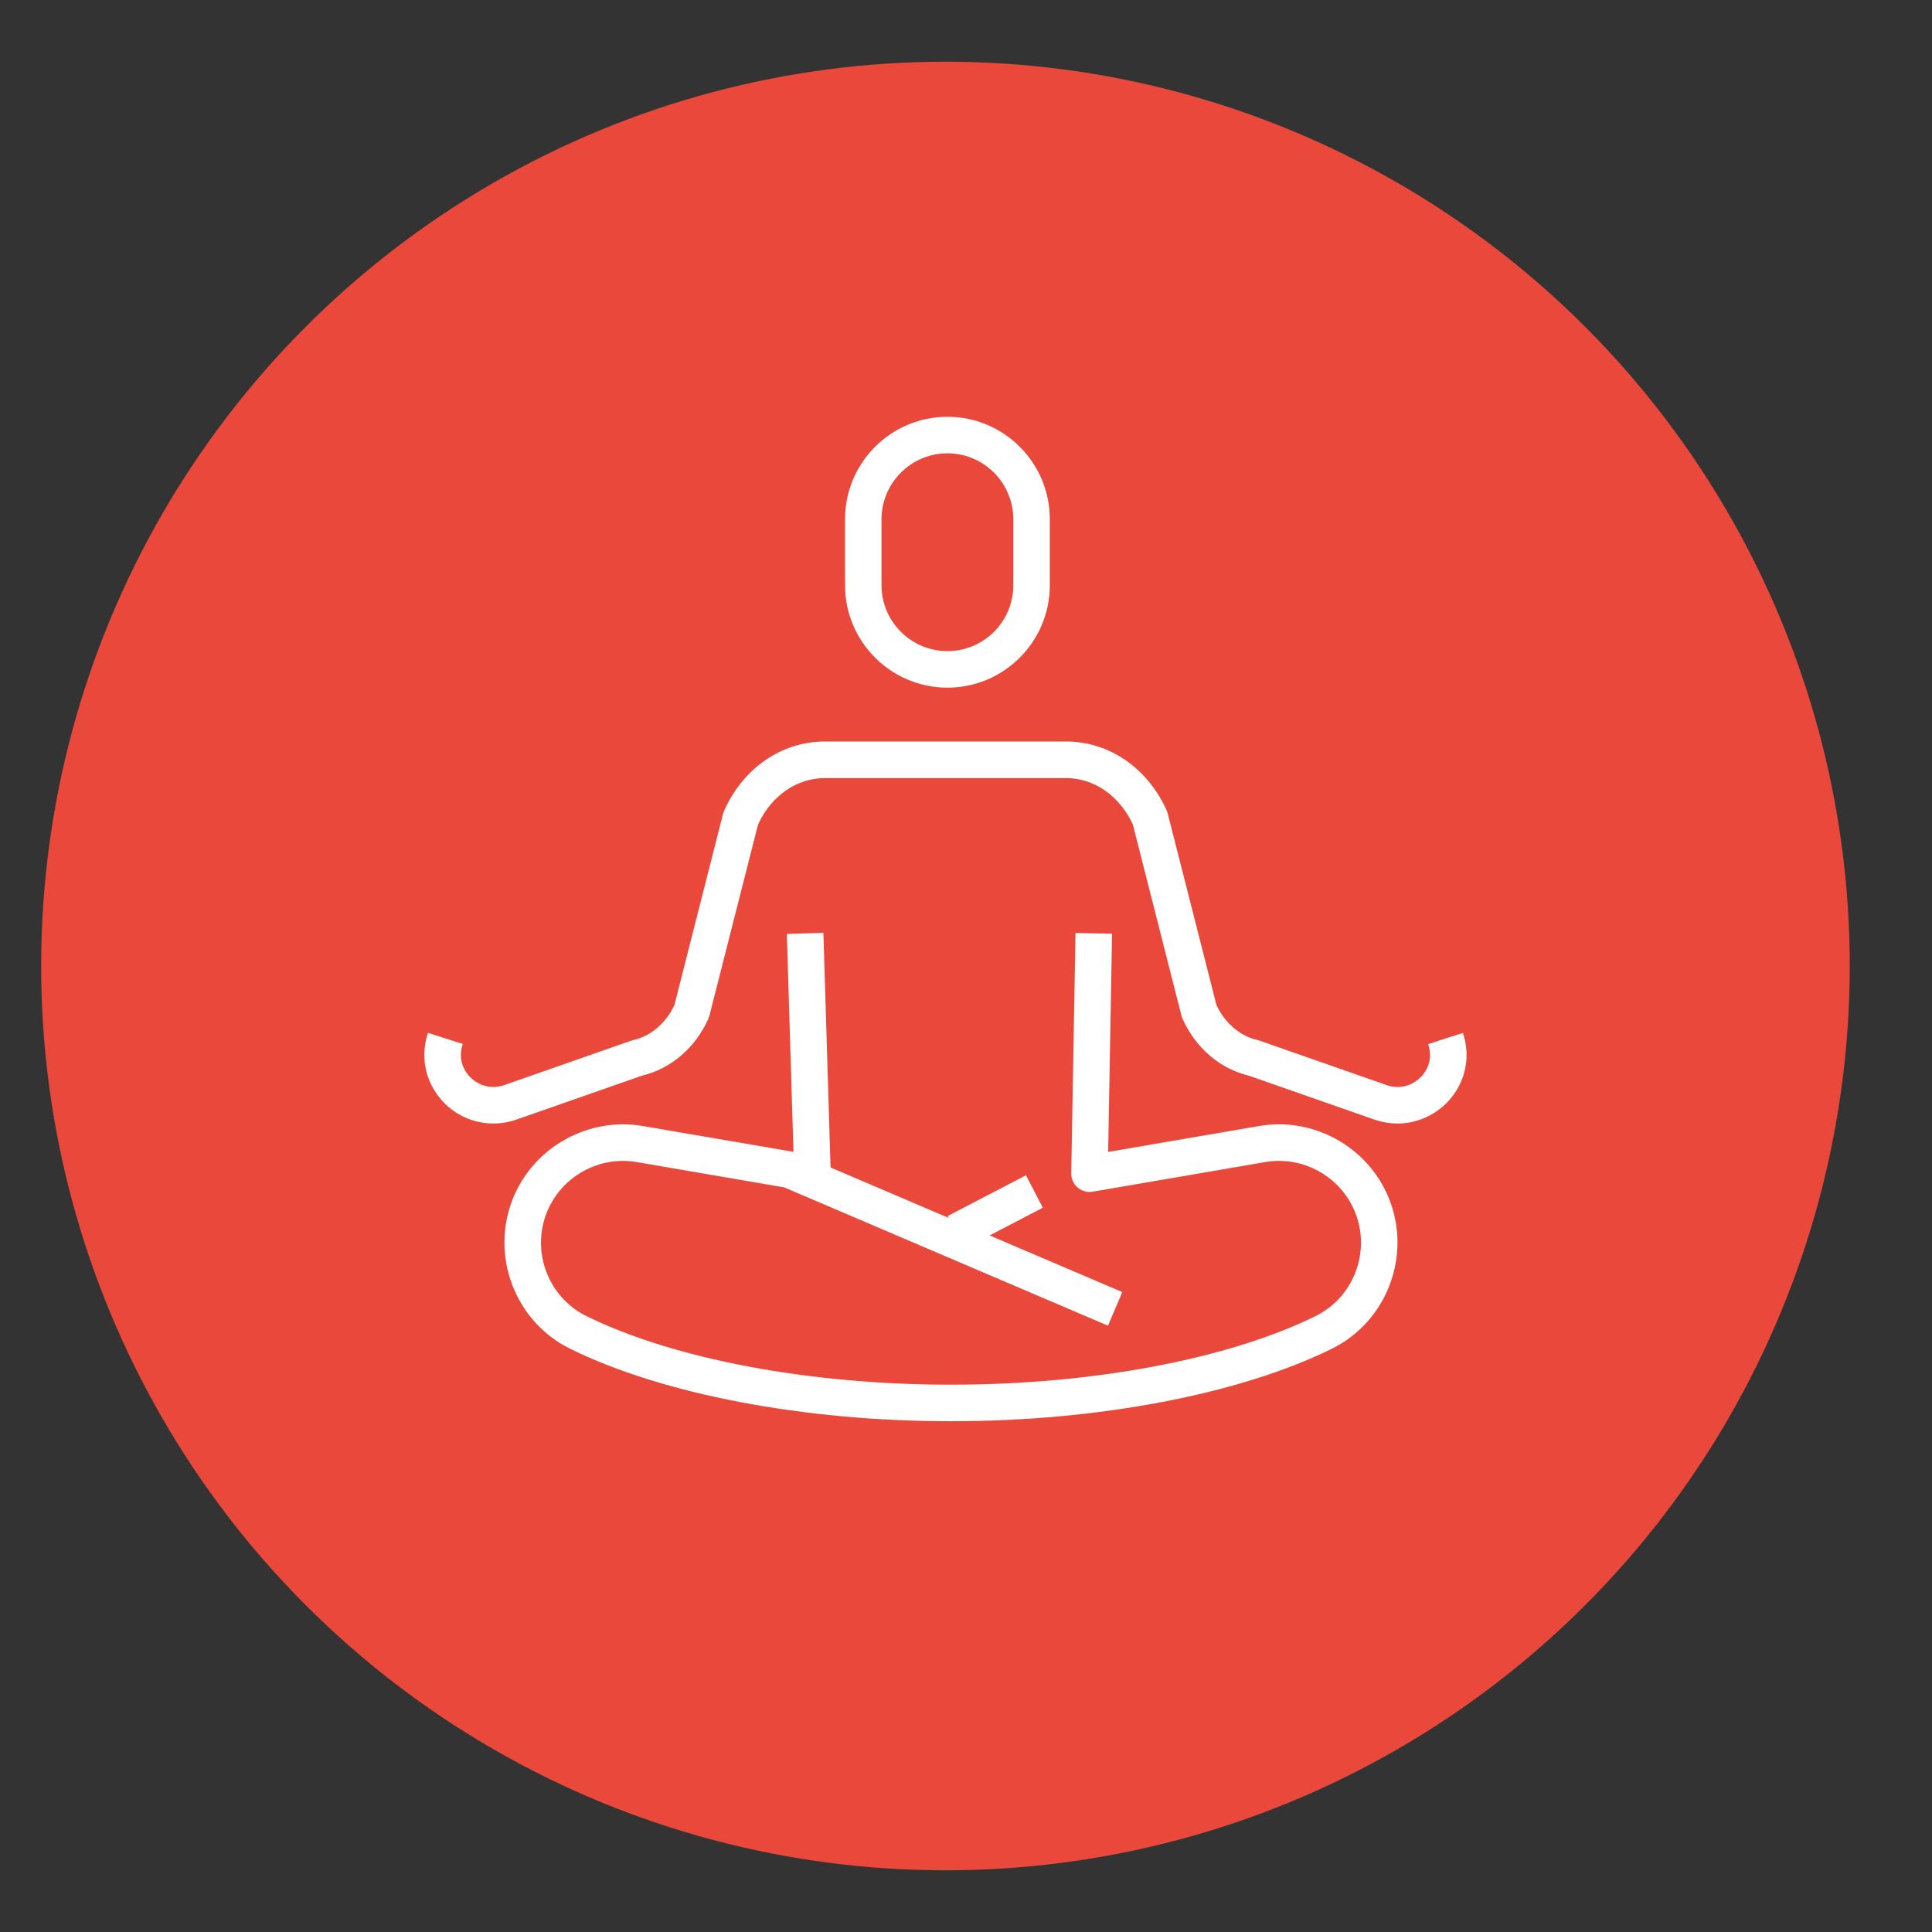 <?xml version="1.0" encoding="utf-8"?>
<!-- Generator: Adobe Illustrator 16.0.0, SVG Export Plug-In . SVG Version: 6.00 Build 0)  -->
<!DOCTYPE svg PUBLIC "-//W3C//DTD SVG 1.1//EN" "http://www.w3.org/Graphics/SVG/1.1/DTD/svg11.dtd">
<svg version="1.1" id="Calque_1" xmlns="http://www.w3.org/2000/svg" xmlns:xlink="http://www.w3.org/1999/xlink" x="0px" y="0px"
	 width="47px" height="47px" viewBox="0 0 47 47" enable-background="new 0 0 47 47" xml:space="preserve">
<rect x="0" y="0" width="47" height="47" fill="#333333" stroke="none"/>
<circle fill="#EB483C" cx="23" cy="23.5" r="21.999"/>
<g>
	<g>
		
			<line fill="none" stroke="#FFFFFF" stroke-width="1.5" stroke-miterlimit="10" x1="59.367" y1="-11.129" x2="40.551" y2="-11.129"/>
		<line fill="none" stroke="#FFFFFF" stroke-width="1.5" stroke-miterlimit="10" x1="42.253" y1="-15.22" x2="57.719" y2="-15.22"/>
		
			<line fill="none" stroke="#FFFFFF" stroke-width="1.5" stroke-miterlimit="10" x1="37.794" y1="-36.172" x2="37.794" y2="-25.468"/>
		
			<line fill="none" stroke="#FFFFFF" stroke-width="1.5" stroke-miterlimit="10" x1="34.414" y1="-25.401" x2="34.414" y2="-36.172"/>
		
			<line fill="none" stroke="#FFFFFF" stroke-width="1.5" stroke-miterlimit="10" x1="65.504" y1="-36.172" x2="65.504" y2="-25.468"/>
		
			<line fill="none" stroke="#FFFFFF" stroke-width="1.5" stroke-miterlimit="10" x1="62.124" y1="-25.401" x2="62.124" y2="-36.172"/>
		<polyline fill="none" stroke="#FFFFFF" stroke-width="1.5" stroke-miterlimit="10" points="52.771,-15.396 51.437,-17.088 
			48.77,-17.088 47.437,-15.396 		"/>
		
			<line fill="none" stroke="#FFFFFF" stroke-width="1.5" stroke-miterlimit="10" x1="50.174" y1="-17.088" x2="50.174" y2="-21.55"/>
		
			<line fill="none" stroke="#FFFFFF" stroke-width="1.5" stroke-miterlimit="10" x1="47.99" y1="-24.035" x2="52.104" y2="-19.356"/>
		<circle fill="none" stroke="#FFFFFF" stroke-width="1.5" stroke-miterlimit="10" cx="47.331" cy="-24.749" r="0.909"/>
		<g>
			
				<rect x="59.367" y="-23.74" fill="none" stroke="#FFFFFF" stroke-width="1.5" stroke-miterlimit="10" width="6.137" height="12.611"/>
			<circle fill="none" stroke="#FFFFFF" stroke-width="1.5" stroke-miterlimit="10" cx="62.436" cy="-20.078" r="1.768"/>
			<circle fill="none" stroke="#FFFFFF" stroke-width="1.5" stroke-miterlimit="10" cx="62.436" cy="-14.59" r="1.768"/>
			<circle fill="none" stroke="#FFFFFF" stroke-width="1.5" stroke-miterlimit="10" cx="37.482" cy="-20.078" r="1.768"/>
			<circle fill="none" stroke="#FFFFFF" stroke-width="1.5" stroke-miterlimit="10" cx="37.482" cy="-14.59" r="1.768"/>
		</g>
		<g>
			
				<rect x="34.414" y="-23.74" fill="none" stroke="#FFFFFF" stroke-width="1.5" stroke-miterlimit="10" width="6.137" height="12.611"/>
		</g>
		
			<rect x="34.414" y="-41.262" fill="none" stroke="#FFFFFF" stroke-width="1.5" stroke-miterlimit="10" width="31.09" height="3.428"/>
	</g>
	<g>
		<polyline fill="none" stroke="#FFFFFF" stroke-width="1.5" stroke-miterlimit="10" points="42.889,-36.799 43.209,-35.765 
			39.858,-35.765 40.179,-36.799 		"/>
		<polyline fill="none" stroke="#FFFFFF" stroke-width="1.5" stroke-miterlimit="10" points="51.313,-36.799 51.635,-35.765 
			48.284,-35.765 48.604,-36.799 		"/>
		<polyline fill="none" stroke="#FFFFFF" stroke-width="1.5" stroke-miterlimit="10" points="59.739,-36.799 60.06,-35.765 
			56.709,-35.765 57.029,-36.799 		"/>
	</g>
</g>
<g id="_x35_">
	<g>
		<path fill="#FFFFFF" d="M12.003,27.332c-0.428,0-0.846-0.163-1.168-0.473c-0.453-0.438-0.623-1.08-0.439-1.681l0.017-0.052
			l0.846,0.271l-0.01,0.031c-0.089,0.291-0.012,0.582,0.203,0.789c0.222,0.214,0.528,0.28,0.816,0.18l3.085-1.08
			c0.017-0.006,0.034-0.01,0.052-0.015c0.422-0.093,0.794-0.409,1.001-0.849l1.185-4.66c0.007-0.024,0.015-0.048,0.025-0.071
			c0.463-1.038,1.4-1.683,2.447-1.683h5.873c1.048,0,1.985,0.645,2.449,1.683c0.01,0.023,0.018,0.047,0.023,0.071l1.186,4.66
			c0.207,0.439,0.579,0.756,1.001,0.849c0.018,0.005,0.034,0.009,0.051,0.015l3.086,1.08c0.289,0.102,0.594,0.034,0.816-0.18
			c0.215-0.207,0.292-0.498,0.205-0.779l-0.01-0.037l0.844-0.275l-0.423,0.137l0.425-0.133l0.016,0.051
			c0.183,0.598,0.014,1.24-0.441,1.678c-0.462,0.444-1.123,0.589-1.727,0.378l-3.062-1.071c-0.694-0.164-1.294-0.678-1.607-1.383
			c-0.011-0.023-0.02-0.047-0.025-0.07l-1.185-4.66c-0.323-0.694-0.941-1.124-1.622-1.124h-5.873c-0.681,0-1.299,0.43-1.62,1.124
			l-1.186,4.66c-0.007,0.023-0.015,0.047-0.024,0.07c-0.314,0.705-0.914,1.219-1.609,1.383l-3.062,1.071
			C12.378,27.301,12.189,27.332,12.003,27.332z"/>
	</g>
	<g>
		<path fill="#EB483C" d="M21.495,10.583h3.105c0.272,0,0.495,0.222,0.495,0.494v4.713c0,0.272-0.223,0.494-0.495,0.494h-3.105
			c-0.272,0-0.494-0.221-0.494-0.494v-4.713C21.001,10.805,21.223,10.583,21.495,10.583z"/>
		<path fill="#FFFFFF" d="M23.049,16.729c-1.375,0-2.492-1.118-2.492-2.492v-1.606c0-1.374,1.117-2.492,2.492-2.492
			c1.373,0,2.49,1.118,2.49,2.492v1.606C25.539,15.611,24.422,16.729,23.049,16.729z M23.049,11.028
			c-0.884,0-1.604,0.719-1.604,1.603v1.606c0,0.884,0.72,1.603,1.604,1.603s1.602-0.719,1.602-1.603v-1.606
			C24.65,11.747,23.933,11.028,23.049,11.028z"/>
	</g>
	<g>
		<path fill="#FFFFFF" d="M23.159,34.574h-0.053c-3.547,0-6.999-0.658-9.235-1.762c-1.348-0.664-1.956-2.277-1.386-3.672
			c0.513-1.252,1.852-1.984,3.181-1.742l3.637,0.623l-0.161-5.301l0.889-0.027l0.178,5.845c0.004,0.134-0.052,0.261-0.152,0.349
			s-0.235,0.125-0.367,0.104l-4.176-0.717c-0.927-0.169-1.851,0.339-2.205,1.205c-0.395,0.964,0.025,2.078,0.956,2.537
			c2.119,1.045,5.425,1.669,8.843,1.669h0.053c3.418,0,6.725-0.624,8.844-1.669c0.93-0.459,1.351-1.573,0.956-2.537
			c-0.354-0.866-1.278-1.373-2.2-1.206l-4.182,0.718c-0.129,0.021-0.264-0.016-0.363-0.102c-0.102-0.086-0.158-0.213-0.156-0.345
			l0.104-5.846l0.889,0.016l-0.095,5.309l3.649-0.626c1.325-0.241,2.664,0.491,3.176,1.743c0.57,1.395-0.038,3.008-1.385,3.672
			C30.16,33.916,26.707,34.574,23.159,34.574z"/>
	</g>
	<g>
		
			<rect x="23.773" y="28.407" transform="matrix(0.462 0.887 -0.887 0.462 39.172 -5.62)" fill="#FFFFFF" width="0.89" height="2.146"/>
	</g>
	<g>
		
			<rect x="18.922" y="29.701" transform="matrix(0.92 0.393 -0.393 0.92 13.701 -6.688)" fill="#FFFFFF" width="8.55" height="0.888"/>
	</g>
</g>
<g id="_x31_0">
	<g>
		<path fill="#EB483C" d="M105.973,41.211l-0.275-0.018c-1.048-0.063-1.943,0.727-2,1.764l-0.102,1.832
			c-0.058,1.037,0.744,1.93,1.792,1.994l0.276,0.018c1.047,0.063,1.942-0.727,2-1.764l0.102-1.832
			C107.822,42.168,107.021,41.275,105.973,41.211z"/>
		<path fill="#FFFFFF" d="M105.784,47.248c-0.048,0-0.098-0.002-0.146-0.006l-0.277-0.016c-1.288-0.08-2.279-1.184-2.209-2.463
			l0.102-1.832c0.034-0.617,0.309-1.184,0.771-1.596c0.469-0.416,1.071-0.623,1.701-0.584L106,40.768
			c1.288,0.08,2.279,1.184,2.208,2.463l-0.101,1.832c-0.034,0.617-0.307,1.182-0.77,1.596
			C106.906,47.041,106.359,47.248,105.784,47.248z M105.578,41.635c-0.358,0-0.697,0.127-0.964,0.365
			c-0.284,0.254-0.453,0.602-0.474,0.98l-0.102,1.832c-0.043,0.793,0.573,1.477,1.376,1.527l0.276,0.016
			c0.391,0.023,0.766-0.104,1.056-0.361c0.284-0.254,0.452-0.602,0.474-0.98l0.102-1.832c0.044-0.793-0.574-1.477-1.377-1.527l0,0
			l-0.275-0.018C105.639,41.637,105.608,41.635,105.578,41.635z"/>
	</g>
	<g>
		<path fill="#FFFFFF" d="M112.174,63.938c-4.399,0-7.355-1.063-8.801-3.17c-1.771-2.578-1.675-6.896-1.614-8.033
			c-0.993-0.721-0.798-2.141-0.788-2.205c0.016-0.104,0.068-0.201,0.147-0.27l2.758-2.408c0.08-0.068,0.185-0.109,0.292-0.109h1.994
			c0.282,0,0.565-0.064,0.818-0.186l5.51-2.918c0.045-0.021,0.092-0.037,0.142-0.045c1.207-0.188,1.893,0.117,2.527,1.123
			c0.007,0.01,0.013,0.02,0.018,0.031l0.986,1.873c0.635,1.01,0.841,1.994,0.597,2.844c-0.206,0.723-0.737,1.307-1.534,1.691
			c-0.215,0.104-0.475,0.018-0.587-0.193l-1.858-3.547l-4.333,2.488c-0.648,1.561-1.072,3.65-1.217,4.432
			c1.542,0.906,2.217,2.783,2.434,3.541l3.645,0.313l0.047-3.684c0.021-1.641,1.214-2.998,2.838-3.23l0.361-0.053
			c0.125-0.018,0.252,0.02,0.349,0.1c0.097,0.082,0.154,0.199,0.158,0.326l0.271,8.428c0.046,1.42-1.025,2.623-2.438,2.74
			C113.934,63.896,113.027,63.938,112.174,63.938z M101.84,50.809c-0.011,0.313,0.029,1.016,0.577,1.289
			c0.162,0.08,0.259,0.252,0.244,0.432c-0.004,0.053-0.386,5.072,1.444,7.736c1.511,2.201,5.217,3.123,10.716,2.666
			c0.941-0.078,1.654-0.881,1.624-1.826l-0.256-7.93c-1.121,0.221-1.932,1.186-1.946,2.342l-0.053,4.16
			c-0.002,0.125-0.055,0.242-0.146,0.324c-0.091,0.082-0.211,0.125-0.337,0.113l-4.433-0.381c-0.194-0.016-0.355-0.158-0.397-0.35
			c-0.004-0.025-0.572-2.584-2.329-3.404c-0.18-0.086-0.282-0.279-0.25-0.475c0.021-0.123,0.503-3.033,1.392-5.088
			c0.037-0.088,0.104-0.162,0.186-0.209l4.863-2.793c0.104-0.059,0.229-0.074,0.347-0.041c0.115,0.035,0.212,0.113,0.269,0.221
			l1.859,3.545c0.355-0.248,0.588-0.555,0.692-0.92c0.172-0.598-0.008-1.355-0.503-2.141c-0.006-0.01-0.012-0.02-0.018-0.029
			l-0.985-1.873c-0.429-0.674-0.761-0.828-1.56-0.717l-5.459,2.889c-0.389,0.188-0.805,0.281-1.219,0.281h-1.827L101.84,50.809z"/>
	</g>
	<g>
		<path fill="#FFFFFF" d="M105.765,66.008c-0.086,0-0.173-0.025-0.25-0.078l-2.42-1.654h-7.357c-1.457,0-2.641-1.184-2.641-2.641
			c0-1.301,0.972-2.424,2.26-2.611l7.352-1.07l0.127,0.879l-7.35,1.07c-0.855,0.125-1.5,0.869-1.5,1.732
			c0,0.967,0.786,1.752,1.752,1.752h7.494c0.089,0,0.178,0.027,0.251,0.078l2.146,1.467c0.366-0.771,0.256-1.695-0.315-2.367
			l-0.135-0.156l0.677-0.576l0.134,0.156c0.937,1.098,0.992,2.678,0.135,3.84C106.036,65.945,105.901,66.008,105.765,66.008z"/>
	</g>
	<g>
		<rect x="99.6" y="60.568" fill="#FFFFFF" width="3.041" height="0.889"/>
	</g>
</g>
<g id="_x31_9_1_">
	<g>
		<g>
			<path fill="#4A4F5C" d="M67.405,21.2c-0.128,0-0.254-0.064-0.324-0.184c-0.109-0.179-0.052-0.411,0.128-0.521l4.521-2.728
				c0.18-0.107,0.412-0.05,0.521,0.13c0.108,0.179,0.049,0.412-0.129,0.52l-4.521,2.728C67.54,21.184,67.472,21.2,67.405,21.2z"/>
		</g>
		<g>
			<path fill="#4A4F5C" d="M68.26,18.13c-0.149,0-0.291-0.09-0.351-0.235c-0.08-0.194,0.013-0.416,0.207-0.495l1.668-0.681
				c0.194-0.079,0.415,0.013,0.495,0.207c0.078,0.193-0.015,0.414-0.209,0.494l-1.667,0.682C68.355,18.121,68.308,18.13,68.26,18.13
				z"/>
		</g>
		<g>
			<path fill="#4A4F5C" d="M70.937,21.716c-0.098,0-0.194-0.037-0.27-0.112c-0.147-0.15-0.146-0.391,0.004-0.536l1.305-1.285
				c0.148-0.146,0.389-0.146,0.536,0.003c0.146,0.15,0.145,0.391-0.005,0.538l-1.304,1.283C71.13,21.68,71.033,21.716,70.937,21.716
				z"/>
		</g>
		<g>
			<path fill="#4A4F5C" d="M71.073,12.816c-0.033,0-0.066-0.004-0.102-0.014l-5.189-1.431c-0.202-0.056-0.32-0.266-0.265-0.466
				c0.056-0.202,0.265-0.322,0.466-0.266l5.19,1.432c0.202,0.055,0.321,0.264,0.266,0.465C71.393,12.706,71.24,12.816,71.073,12.816
				z"/>
		</g>
		<g>
			<path fill="#4A4F5C" d="M70.666,10.761c-0.053,0-0.104-0.01-0.155-0.033l-1.64-0.734c-0.191-0.086-0.276-0.311-0.191-0.501
				c0.086-0.191,0.309-0.276,0.501-0.191l1.64,0.735c0.191,0.086,0.276,0.311,0.19,0.5C70.949,10.678,70.81,10.761,70.666,10.761z"
				/>
		</g>
		<g>
			<path fill="#4A4F5C" d="M69.618,14.286c-0.006,0-0.013,0-0.02,0l-1.917-0.096c-0.21-0.011-0.371-0.188-0.36-0.397
				c0.01-0.208,0.188-0.372,0.396-0.359l1.919,0.095c0.21,0.011,0.37,0.189,0.36,0.398C69.985,14.13,69.819,14.286,69.618,14.286z"
				/>
		</g>
		<g>
			<path fill="#4A4F5C" d="M75.315,8.609c-0.145,0-0.281-0.08-0.345-0.22l-2.102-4.553c-0.088-0.189-0.005-0.415,0.185-0.503
				c0.191-0.088,0.417-0.005,0.505,0.186l2.1,4.552c0.088,0.19,0.006,0.416-0.186,0.503C75.422,8.599,75.367,8.609,75.315,8.609z"/>
		</g>
		<g>
			<path fill="#4A4F5C" d="M76.793,7.014c-0.168,0-0.322-0.112-0.367-0.282l-0.425-1.619c-0.053-0.203,0.068-0.41,0.271-0.464
				c0.203-0.053,0.41,0.068,0.463,0.271l0.426,1.619c0.052,0.203-0.068,0.41-0.271,0.463C76.856,7.01,76.824,7.014,76.793,7.014z"/>
		</g>
		<g>
			<path fill="#4A4F5C" d="M73.143,8.526c-0.11,0-0.22-0.048-0.295-0.139l-1.143-1.406c-0.132-0.163-0.107-0.4,0.056-0.534
				c0.162-0.132,0.401-0.106,0.533,0.055l1.143,1.407c0.133,0.162,0.107,0.401-0.055,0.532C73.312,8.499,73.227,8.526,73.143,8.526z
				"/>
		</g>
		<g>
			<path fill="#4A4F5C" d="M81.577,8.901c-0.064,0-0.13-0.017-0.188-0.05c-0.183-0.104-0.244-0.336-0.141-0.519l2.511-4.376
				c0.104-0.182,0.336-0.245,0.519-0.141c0.181,0.104,0.243,0.337,0.14,0.518l-2.511,4.377C81.836,8.833,81.708,8.901,81.577,8.901z
				"/>
		</g>
		<g>
			<path fill="#4A4F5C" d="M83.87,8.919c-0.085,0-0.17-0.028-0.24-0.086c-0.162-0.134-0.186-0.372-0.052-0.533l1.099-1.331
				c0.134-0.161,0.373-0.185,0.534-0.051s0.184,0.372,0.05,0.534l-1.098,1.329C84.089,8.873,83.979,8.919,83.87,8.919z"/>
		</g>
		<g>
			<path fill="#4A4F5C" d="M80.262,7.326c-0.032,0-0.066-0.005-0.099-0.014c-0.203-0.054-0.322-0.264-0.268-0.466l0.46-1.697
				c0.056-0.203,0.263-0.321,0.466-0.268c0.202,0.056,0.321,0.263,0.267,0.466l-0.46,1.697C80.582,7.215,80.429,7.326,80.262,7.326z
				"/>
		</g>
		<g>
			<path fill="#4A4F5C" d="M85.325,13.479c-0.178,0-0.337-0.125-0.371-0.306c-0.041-0.206,0.094-0.405,0.299-0.444l5.304-1.032
				c0.206-0.04,0.404,0.095,0.444,0.3c0.04,0.206-0.095,0.405-0.3,0.444l-5.303,1.031C85.373,13.477,85.348,13.479,85.325,13.479z"
				/>
		</g>
		<g>
			<path fill="#4A4F5C" d="M86.772,15.1c-0.202,0-0.369-0.159-0.378-0.363c-0.01-0.209,0.153-0.387,0.361-0.396l1.827-0.078
				c0.205-0.007,0.386,0.153,0.395,0.362s-0.153,0.387-0.362,0.396L86.79,15.1C86.783,15.1,86.777,15.1,86.772,15.1z"/>
		</g>
		<g>
			<path fill="#4A4F5C" d="M85.82,11.552c-0.146,0-0.286-0.085-0.348-0.227c-0.084-0.192,0.003-0.415,0.193-0.499l1.73-0.761
				c0.191-0.085,0.416,0.002,0.499,0.193c0.085,0.192-0.002,0.417-0.193,0.499l-1.73,0.761C85.922,11.541,85.87,11.552,85.82,11.552
				z"/>
		</g>
		<g>
			<path fill="#4A4F5C" d="M88.1,22.088c-0.077,0-0.155-0.022-0.222-0.07l-4.255-3.063c-0.17-0.122-0.209-0.358-0.087-0.528
				s0.359-0.209,0.529-0.086l4.255,3.061c0.17,0.122,0.208,0.359,0.086,0.529C88.333,22.034,88.217,22.088,88.1,22.088z"/>
		</g>
		<g>
			<path fill="#4A4F5C" d="M84.628,22.306c-0.097,0-0.194-0.037-0.269-0.111l-1.229-1.229c-0.148-0.148-0.148-0.388,0-0.536
				c0.146-0.148,0.388-0.148,0.535,0l1.23,1.229c0.148,0.148,0.148,0.389,0,0.536C84.822,22.269,84.725,22.306,84.628,22.306z"/>
		</g>
		<g>
			<path fill="#4A4F5C" d="M87.536,18.872c-0.049,0-0.098-0.01-0.146-0.029l-1.746-0.728c-0.193-0.082-0.284-0.303-0.204-0.497
				c0.082-0.193,0.303-0.284,0.497-0.202l1.745,0.728c0.193,0.081,0.285,0.302,0.204,0.496
				C87.825,18.785,87.685,18.872,87.536,18.872z"/>
		</g>
	</g>
	<g>
		<polygon fill="#FFFFFF" points="70.529,16.234 70.529,23.111 85.164,23.111 85.164,16.701 		"/>
	</g>
	<g>
		<g>
			<g>
				<path fill="#FFFFFF" d="M75.063,17.884l-0.03-1.077c0,0,1.791-5.62,1.494-5.879l0,0c-0.053-0.045-0.109-0.085-0.171-0.116
					c-0.474-0.253-1.064,0.003-1.263,0.505L72.63,15.76c-0.483,0.479-0.753,1.109-0.755,1.763c-0.002,1.263,0.018,3.474,0.156,5.348
					c0.031,0.435,0.191,0.853,0.463,1.207l1.168,1.528l-0.019,3.384L75.063,17.884z"/>
				<path fill="#4A4F5C" d="M74.022,28.992l-0.758-0.005l0.019-3.256l-1.09-1.424c-0.316-0.414-0.504-0.901-0.54-1.41
					c-0.143-1.918-0.158-4.19-0.156-5.376c0.001-0.739,0.294-1.443,0.826-1.992l2.429-4.379c0.143-0.341,0.423-0.61,0.771-0.737
					c0.34-0.126,0.699-0.103,1.012,0.064c0.087,0.045,0.168,0.101,0.241,0.165c0.203,0.177,0.482,0.421-1.362,6.218l0.028,1.012
					l-0.757,0.023l-0.032-1.077c-0.001-0.043,0.006-0.086,0.018-0.126c0.735-2.308,1.47-4.91,1.511-5.546c-0.002,0-0.003,0-0.003,0
					c-0.118-0.064-0.259-0.072-0.395-0.022c-0.153,0.057-0.277,0.178-0.339,0.332c-0.005,0.015-0.012,0.03-0.021,0.043l-2.463,4.443
					c-0.018,0.033-0.04,0.062-0.064,0.086c-0.414,0.411-0.642,0.94-0.642,1.495c-0.003,1.174,0.014,3.426,0.153,5.318
					c0.026,0.362,0.159,0.708,0.387,1.005l1.168,1.527c0.05,0.067,0.077,0.148,0.077,0.233L74.022,28.992z"/>
			</g>
			<g>
				<path fill="#FFFFFF" d="M77.275,28.989l0.06-3.456c0,0,1.548-2.96-0.277-3.979l-0.08-2.725c0,0-1.883-2.014-2.094-0.607
					c-0.034,0.223,0.104,3.578,0.104,3.578L77.275,28.989z"/>
				<path fill="#4A4F5C" d="M77.653,28.996l-0.759-0.013l0.062-3.457c0.001-0.059,0.016-0.116,0.042-0.169
					c0.015-0.025,1.355-2.646-0.126-3.471c-0.116-0.065-0.19-0.187-0.195-0.32l-0.074-2.579c-0.538-0.546-1.131-0.925-1.295-0.884
					c0.002,0.002-0.029,0.045-0.049,0.175c-0.018,0.206,0.057,2.262,0.106,3.506l-0.758,0.03c-0.052-1.266-0.134-3.424-0.099-3.649
					c0.079-0.527,0.355-0.718,0.573-0.786c0.761-0.234,1.855,0.853,2.173,1.193c0.063,0.066,0.099,0.155,0.101,0.247l0.074,2.521
					c1.689,1.161,0.531,3.774,0.283,4.285L77.653,28.996z"/>
			</g>
		</g>
		<g>
			<g>
				<path fill="#FFFFFF" d="M80.831,17.884l0.031-1.077c0,0-1.791-5.62-1.495-5.879l0,0c0.053-0.045,0.11-0.085,0.17-0.116
					c0.474-0.253,1.065,0.003,1.264,0.505l2.463,4.443c0.483,0.479,0.754,1.109,0.755,1.763c0.002,1.263-0.018,3.474-0.154,5.348
					c-0.032,0.435-0.193,0.853-0.465,1.207l-1.166,1.528l0.018,3.384L80.831,17.884z"/>
				<path fill="#FFFFFF" d="M81.871,28.992l-0.018-3.385c-0.001-0.085,0.026-0.166,0.077-0.233l1.169-1.527
					c0.227-0.297,0.36-0.643,0.387-1.005c0.138-1.887,0.155-4.143,0.153-5.318c-0.001-0.555-0.229-1.084-0.642-1.495
					c-0.026-0.024-0.047-0.053-0.064-0.086l-2.464-4.443c-0.009-0.013-0.015-0.028-0.021-0.043
					c-0.062-0.154-0.185-0.275-0.339-0.332c-0.135-0.05-0.274-0.041-0.395,0.022h-0.001c0.04,0.636,0.773,3.238,1.509,5.546
					c0.014,0.04,0.02,0.083,0.018,0.126l-0.031,1.077l-0.758-0.023l0.029-1.012c-1.845-5.797-1.565-6.041-1.361-6.218
					c0.072-0.064,0.152-0.12,0.239-0.165c0.313-0.167,0.673-0.19,1.013-0.064c0.349,0.127,0.628,0.396,0.772,0.737l2.428,4.379
					c0.532,0.549,0.825,1.253,0.827,1.992c0.002,1.188-0.016,3.465-0.156,5.376c-0.037,0.509-0.225,0.996-0.54,1.41l-1.09,1.424
					l0.018,3.256L81.871,28.992z"/>
			</g>
			<g>
				<path fill="#FFFFFF" d="M78.62,28.989l-0.061-3.456c0,0-1.548-2.96,0.278-3.979l0.079-2.725c0,0,1.882-2.014,2.095-0.607
					c0.033,0.223-0.104,3.578-0.104,3.578L78.62,28.989z"/>
				<path fill="#4A4F5C" d="M78.24,28.996l-0.059-3.37c-0.248-0.511-1.405-3.124,0.283-4.285l0.073-2.521
					c0.002-0.092,0.038-0.181,0.102-0.247c0.316-0.341,1.414-1.428,2.174-1.193c0.217,0.068,0.493,0.259,0.573,0.786
					c0.033,0.226-0.049,2.384-0.1,3.649l-0.757-0.03c0.05-1.244,0.124-3.3,0.105-3.516c-0.021-0.132-0.057-0.171-0.057-0.171
					c-0.171-0.043-0.788,0.383-1.288,0.89l-0.074,2.579c-0.004,0.134-0.077,0.255-0.194,0.32c-1.487,0.828-0.142,3.445-0.127,3.471
					c0.027,0.053,0.042,0.11,0.044,0.169l0.06,3.457L78.24,28.996z"/>
			</g>
		</g>
	</g>
</g>
</svg>
